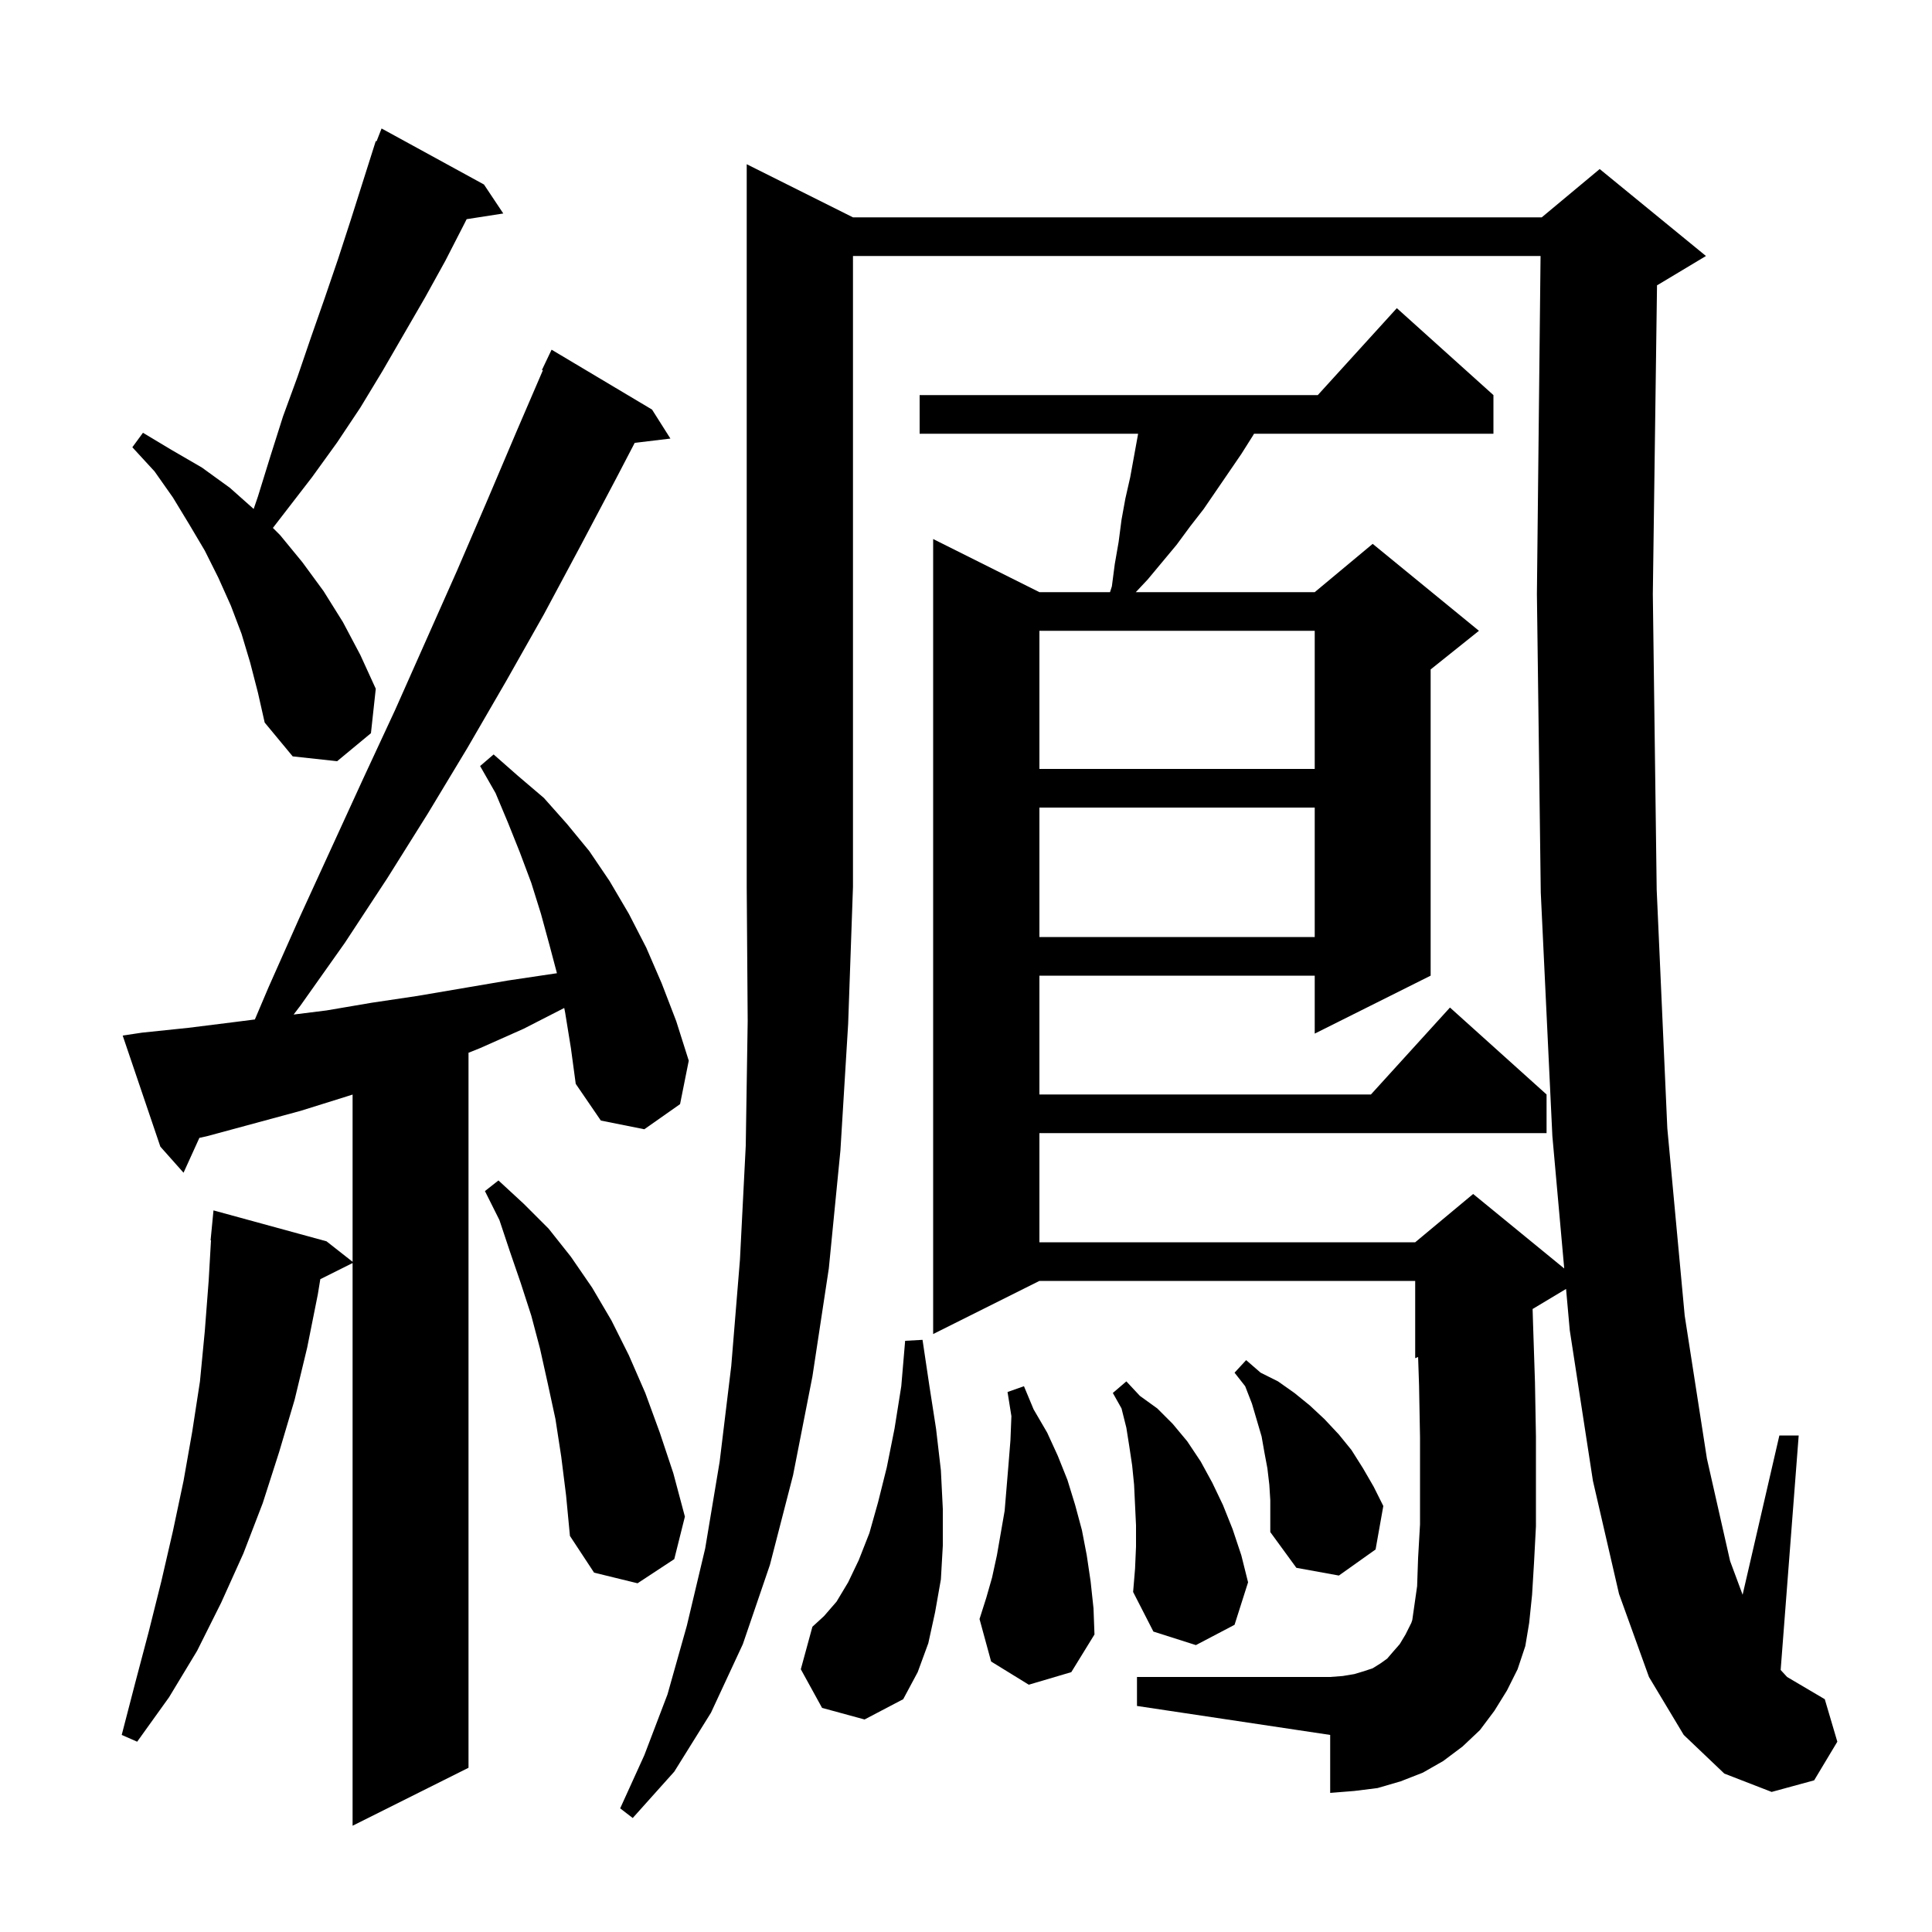 <svg xmlns="http://www.w3.org/2000/svg" xmlns:xlink="http://www.w3.org/1999/xlink" version="1.1" baseProfile="full" viewBox="0 0 200 200" width="200" height="200"><g fill="currentColor"><path d="M 58.5 104.8 L 58.409 104.346 L 54.2 106.5 L 49.7 108.5 L 48.5 108.98 L 48.5 183.0 L 36.5 189.0 L 36.5 130.75 L 33.158 132.421 L 32.9 134.0 L 31.8 139.5 L 30.5 144.9 L 28.9 150.3 L 27.2 155.6 L 25.2 160.8 L 22.9 165.9 L 20.4 170.9 L 17.5 175.7 L 14.2 180.3 L 12.6 179.6 L 14.0 174.2 L 15.4 168.9 L 16.7 163.7 L 17.9 158.5 L 19.0 153.3 L 19.9 148.2 L 20.7 143.0 L 21.2 137.8 L 21.6 132.6 L 21.842 128.4 L 21.8 128.4 L 22.1 125.3 L 33.8 128.5 L 36.5 130.621 L 36.5 113.309 L 35.9 113.5 L 31.1 115.0 L 21.5 117.6 L 20.639 117.793 L 19.0 121.4 L 16.6 118.7 L 12.7 107.2 L 14.7 106.9 L 19.5 106.4 L 24.3 105.8 L 26.384 105.534 L 27.8 102.2 L 31.0 95.0 L 37.6 80.6 L 40.9 73.5 L 47.3 59.1 L 50.4 51.9 L 53.5 44.6 L 56.197 38.335 L 56.1 38.3 L 57.1 36.2 L 67.5 42.4 L 69.4 45.4 L 65.704 45.846 L 63.8 49.5 L 60.1 56.5 L 56.3 63.6 L 52.4 70.5 L 48.4 77.4 L 44.3 84.2 L 40.1 90.9 L 35.7 97.6 L 31.1 104.1 L 30.395 105.026 L 33.8 104.6 L 38.5 103.8 L 43.2 103.1 L 52.6 101.5 L 57.3 100.8 L 57.654 100.748 L 56.9 97.9 L 56.0 94.6 L 55.0 91.4 L 53.8 88.2 L 52.6 85.2 L 51.3 82.1 L 49.7 79.3 L 51.1 78.1 L 53.6 80.3 L 56.3 82.6 L 58.7 85.3 L 61.0 88.1 L 63.1 91.2 L 65.1 94.6 L 66.9 98.1 L 68.5 101.8 L 70.0 105.7 L 71.3 109.8 L 70.4 114.3 L 66.7 116.9 L 62.2 116.0 L 59.6 112.2 L 59.1 108.5 Z M 88.3 22.5 L 159.6 22.5 L 165.6 17.5 L 176.6 26.5 L 171.6 29.5 L 171.534 29.527 L 171.1 61.5 L 171.5 92.1 L 172.6 116.8 L 174.4 136.2 L 176.7 151.0 L 179.1 161.6 L 180.395 165.087 L 184.2 148.6 L 186.2 148.6 L 184.333 172.877 L 185.0 173.6 L 188.9 175.9 L 190.2 180.3 L 187.8 184.3 L 183.4 185.5 L 178.5 183.6 L 174.3 179.6 L 170.7 173.6 L 167.6 165.0 L 164.9 153.3 L 162.5 137.7 L 162.118 133.429 L 158.655 135.507 L 158.7 137.0 L 158.9 143.1 L 159.0 148.7 L 159.0 158.0 L 158.8 161.8 L 158.6 165.1 L 158.3 168.0 L 157.9 170.4 L 157.1 172.8 L 156.0 175.0 L 154.7 177.1 L 153.2 179.1 L 151.4 180.8 L 149.4 182.3 L 147.3 183.5 L 145.0 184.4 L 142.6 185.1 L 140.2 185.4 L 137.7 185.6 L 137.7 179.6 L 117.7 176.6 L 117.7 173.6 L 137.7 173.6 L 139.0 173.5 L 140.2 173.3 L 141.2 173.0 L 142.1 172.7 L 142.9 172.2 L 143.6 171.7 L 144.2 171.0 L 144.9 170.2 L 145.5 169.2 L 146.1 168.0 L 146.2 167.7 L 146.7 164.2 L 146.8 161.3 L 147.0 157.8 L 147.0 148.8 L 146.9 143.4 L 146.802 140.474 L 146.5 140.6 L 146.5 132.6 L 107.6 132.6 L 96.6 138.1 L 96.6 55.8 L 107.6 61.3 L 114.909 61.3 L 115.1 60.7 L 115.4 58.4 L 115.8 56.1 L 116.1 53.8 L 116.5 51.6 L 117.0 49.4 L 117.8 45.0 L 117.814 44.9 L 95.2 44.9 L 95.2 40.9 L 136.418 40.9 L 144.6 31.9 L 154.6 40.9 L 154.6 44.9 L 129.818 44.9 L 129.7 45.1 L 128.5 47.0 L 124.6 52.7 L 123.2 54.5 L 121.8 56.4 L 118.8 60.0 L 117.576 61.3 L 136.1 61.3 L 142.1 56.3 L 153.1 65.3 L 148.1 69.3 L 148.1 101.0 L 136.1 107.0 L 136.1 101.0 L 107.6 101.0 L 107.6 113.3 L 141.918 113.3 L 150.1 104.3 L 160.1 113.3 L 160.1 117.3 L 107.6 117.3 L 107.6 128.6 L 146.5 128.6 L 152.5 123.6 L 161.928 131.314 L 160.7 117.6 L 159.5 92.4 L 159.1 61.5 L 159.478 26.5 L 88.3 26.5 L 88.3 91.8 L 87.8 106.0 L 87.0 119.1 L 85.8 131.3 L 84.1 142.5 L 82.1 152.7 L 79.7 162.0 L 76.9 170.2 L 73.6 177.3 L 69.8 183.4 L 65.5 188.2 L 64.2 187.2 L 66.7 181.7 L 69.1 175.4 L 71.1 168.3 L 73.0 160.3 L 74.5 151.3 L 75.7 141.4 L 76.6 130.4 L 77.2 118.6 L 77.4 105.7 L 77.3 91.8 L 77.3 17.0 Z M 85.1 176.8 L 82.9 172.8 L 84.1 168.4 L 85.3 167.3 L 86.6 165.8 L 87.8 163.8 L 88.9 161.5 L 90.0 158.7 L 90.9 155.5 L 91.8 151.9 L 92.6 147.9 L 93.3 143.5 L 93.7 138.8 L 95.5 138.7 L 96.2 143.4 L 96.9 147.9 L 97.4 152.2 L 97.6 156.2 L 97.6 160.0 L 97.4 163.5 L 96.8 166.9 L 96.1 170.1 L 95.0 173.1 L 93.5 175.9 L 89.5 178.0 Z M 117.6 160.1 L 117.6 157.9 L 117.4 153.7 L 117.2 151.7 L 116.9 149.7 L 116.6 147.8 L 116.1 145.8 L 115.2 144.2 L 116.6 143.0 L 118.0 144.5 L 119.8 145.8 L 121.4 147.4 L 122.9 149.2 L 124.3 151.3 L 125.5 153.5 L 126.6 155.8 L 127.6 158.3 L 128.5 161.0 L 129.2 163.8 L 127.8 168.2 L 123.8 170.3 L 119.4 168.9 L 117.3 164.8 L 117.5 162.4 Z M 106.5 174.4 L 102.6 172.0 L 101.4 167.6 L 102.1 165.4 L 102.7 163.3 L 103.2 161.0 L 104.0 156.4 L 104.4 151.6 L 104.6 149.1 L 104.7 146.6 L 104.3 144.1 L 106.0 143.5 L 107.0 145.9 L 108.4 148.3 L 109.5 150.7 L 110.5 153.2 L 111.3 155.8 L 112.0 158.4 L 112.5 161.0 L 112.9 163.7 L 113.2 166.5 L 113.3 169.2 L 110.9 173.1 Z M 58.1 150.8 L 57.5 146.9 L 56.7 143.2 L 55.9 139.6 L 55.0 136.2 L 53.9 132.8 L 52.8 129.6 L 51.7 126.3 L 50.2 123.3 L 51.6 122.2 L 54.2 124.6 L 56.8 127.2 L 59.1 130.1 L 61.3 133.3 L 63.3 136.7 L 65.1 140.3 L 66.8 144.2 L 68.3 148.3 L 69.7 152.5 L 70.9 157.0 L 69.8 161.4 L 66.0 163.9 L 61.5 162.8 L 59.0 159.0 L 58.6 154.8 Z M 131.4 153.7 L 131.2 152.0 L 130.9 150.4 L 130.6 148.7 L 129.6 145.3 L 128.9 143.5 L 127.8 142.1 L 129.0 140.8 L 130.5 142.1 L 132.3 143.0 L 134.0 144.2 L 135.6 145.5 L 137.1 146.9 L 138.6 148.5 L 139.9 150.1 L 141.1 152.0 L 142.2 153.9 L 143.2 155.9 L 142.4 160.4 L 138.6 163.1 L 134.2 162.3 L 131.5 158.6 L 131.5 155.3 Z M 107.6 83.6 L 107.6 97.0 L 136.1 97.0 L 136.1 83.6 Z M 107.6 65.3 L 107.6 79.6 L 136.1 79.6 L 136.1 65.3 Z M 25.9 68.6 L 25.0 65.6 L 23.9 62.7 L 22.6 59.8 L 21.2 57.0 L 19.6 54.3 L 17.9 51.5 L 16.0 48.8 L 13.7 46.3 L 14.8 44.8 L 17.8 46.6 L 20.9 48.4 L 23.8 50.5 L 26.26 52.687 L 26.7 51.4 L 28.0 47.2 L 29.3 43.1 L 30.8 39.0 L 32.2 34.9 L 33.6 30.9 L 35.0 26.8 L 36.3 22.8 L 38.9 14.6 L 38.979 14.632 L 39.5 13.3 L 50.1 19.1 L 52.1 22.1 L 48.306 22.689 L 48.1 23.1 L 46.1 27.0 L 44.0 30.8 L 39.6 38.4 L 37.3 42.2 L 34.9 45.8 L 32.3 49.4 L 28.25 54.65 L 29.0 55.4 L 31.3 58.2 L 33.5 61.2 L 35.5 64.4 L 37.3 67.8 L 38.9 71.3 L 38.4 75.9 L 34.9 78.8 L 30.3 78.3 L 27.4 74.8 L 26.7 71.7 Z "/></g></svg>